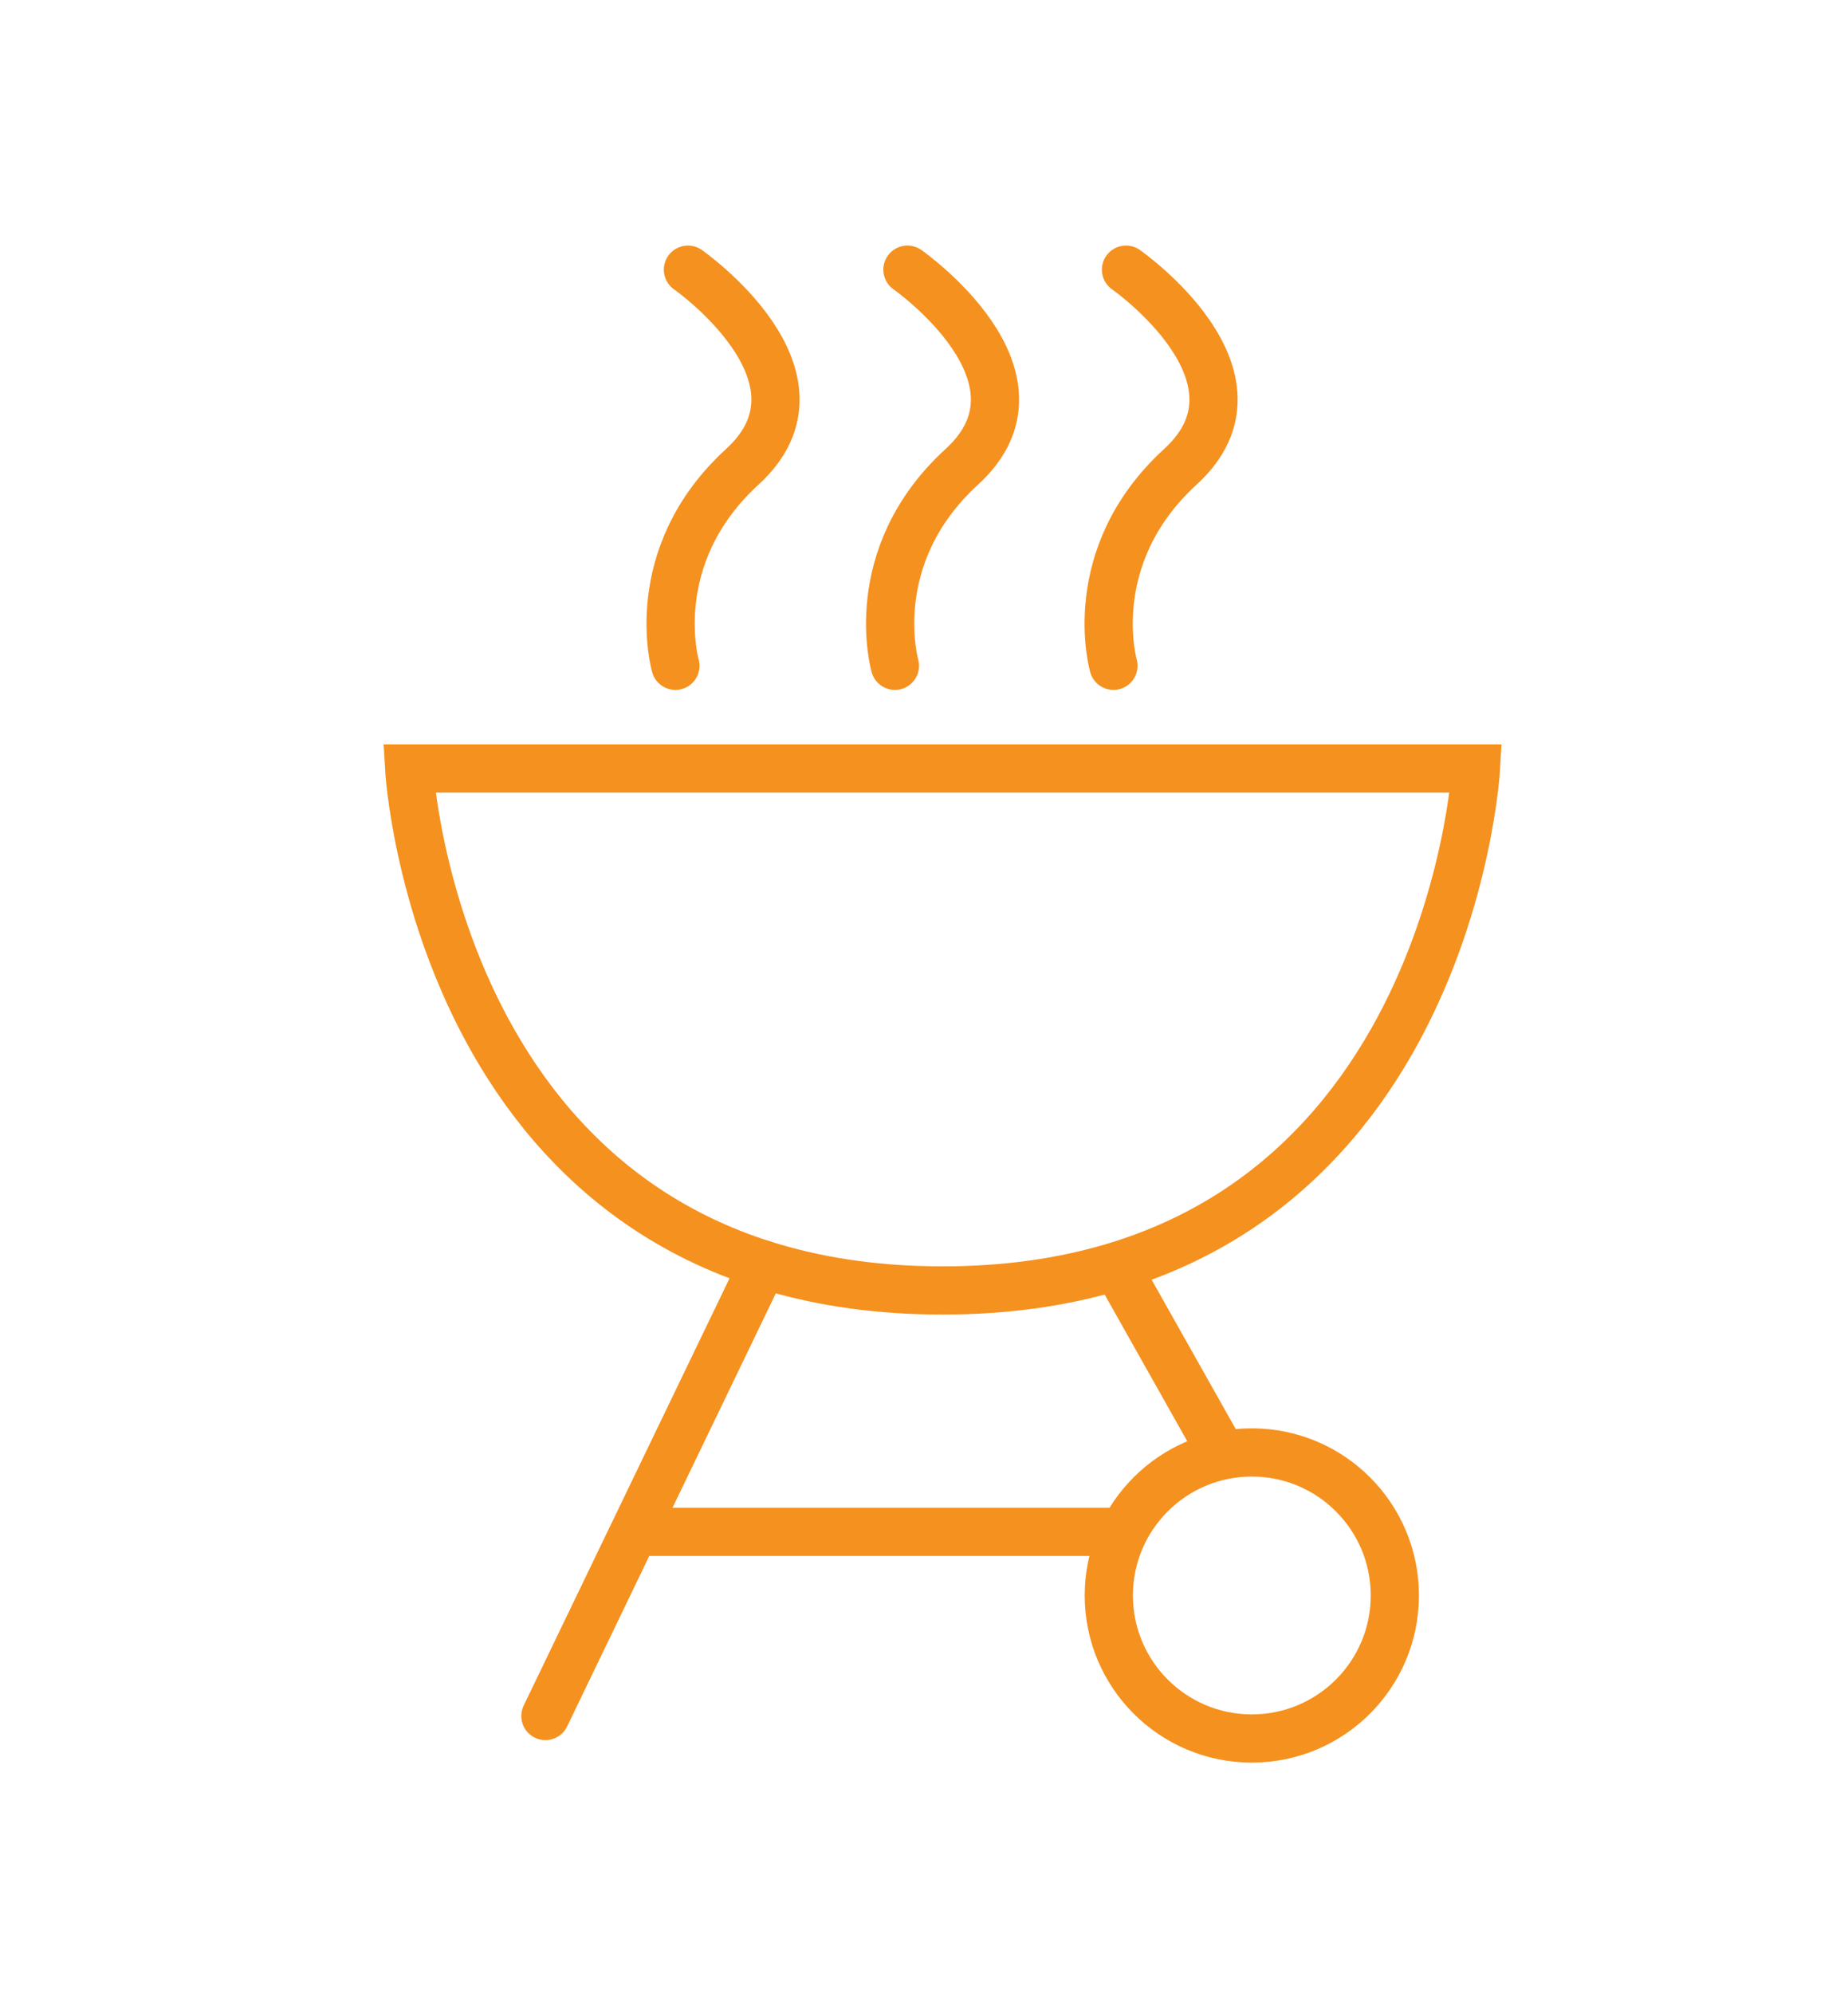 <?xml version="1.0" encoding="UTF-8"?>
<svg id="Capa_1" xmlns="http://www.w3.org/2000/svg" viewBox="0 0 115 124">
  <defs>
    <style>
      .cls-1 {
        stroke-linecap: round;
      }

      .cls-1, .cls-2 {
        fill: none;
        stroke: #f5911e;
        stroke-miterlimit: 10;
        stroke-width: 3px;
      }
    </style>
  </defs>
  <path class="cls-2" d="M25.46,47.82h66.39s-1.83,32.48-33.2,32.48S25.46,47.82,25.46,47.82Z"/>
  <line class="cls-2" x1="69.47" y1="78.79" x2="76.2" y2="90.74"/>
  <line class="cls-1" x1="47.48" y1="78.68" x2="33.94" y2="106.78"/>
  <line class="cls-2" x1="39.46" y1="95.32" x2="70.07" y2="95.32"/>
  <circle class="cls-2" cx="77.9" cy="99.28" r="8.9"/>
  <path class="cls-1" d="M42.03,41.43s-1.96-6.78,4.17-12.39c6.13-5.61-3.39-12.26-3.39-12.26"/>
  <path class="cls-1" d="M55.69,41.43s-1.96-6.78,4.17-12.39c6.13-5.61-3.39-12.26-3.39-12.26"/>
  <path class="cls-1" d="M69.29,41.43s-1.96-6.78,4.17-12.39c6.13-5.61-3.39-12.26-3.39-12.26"/>
</svg>